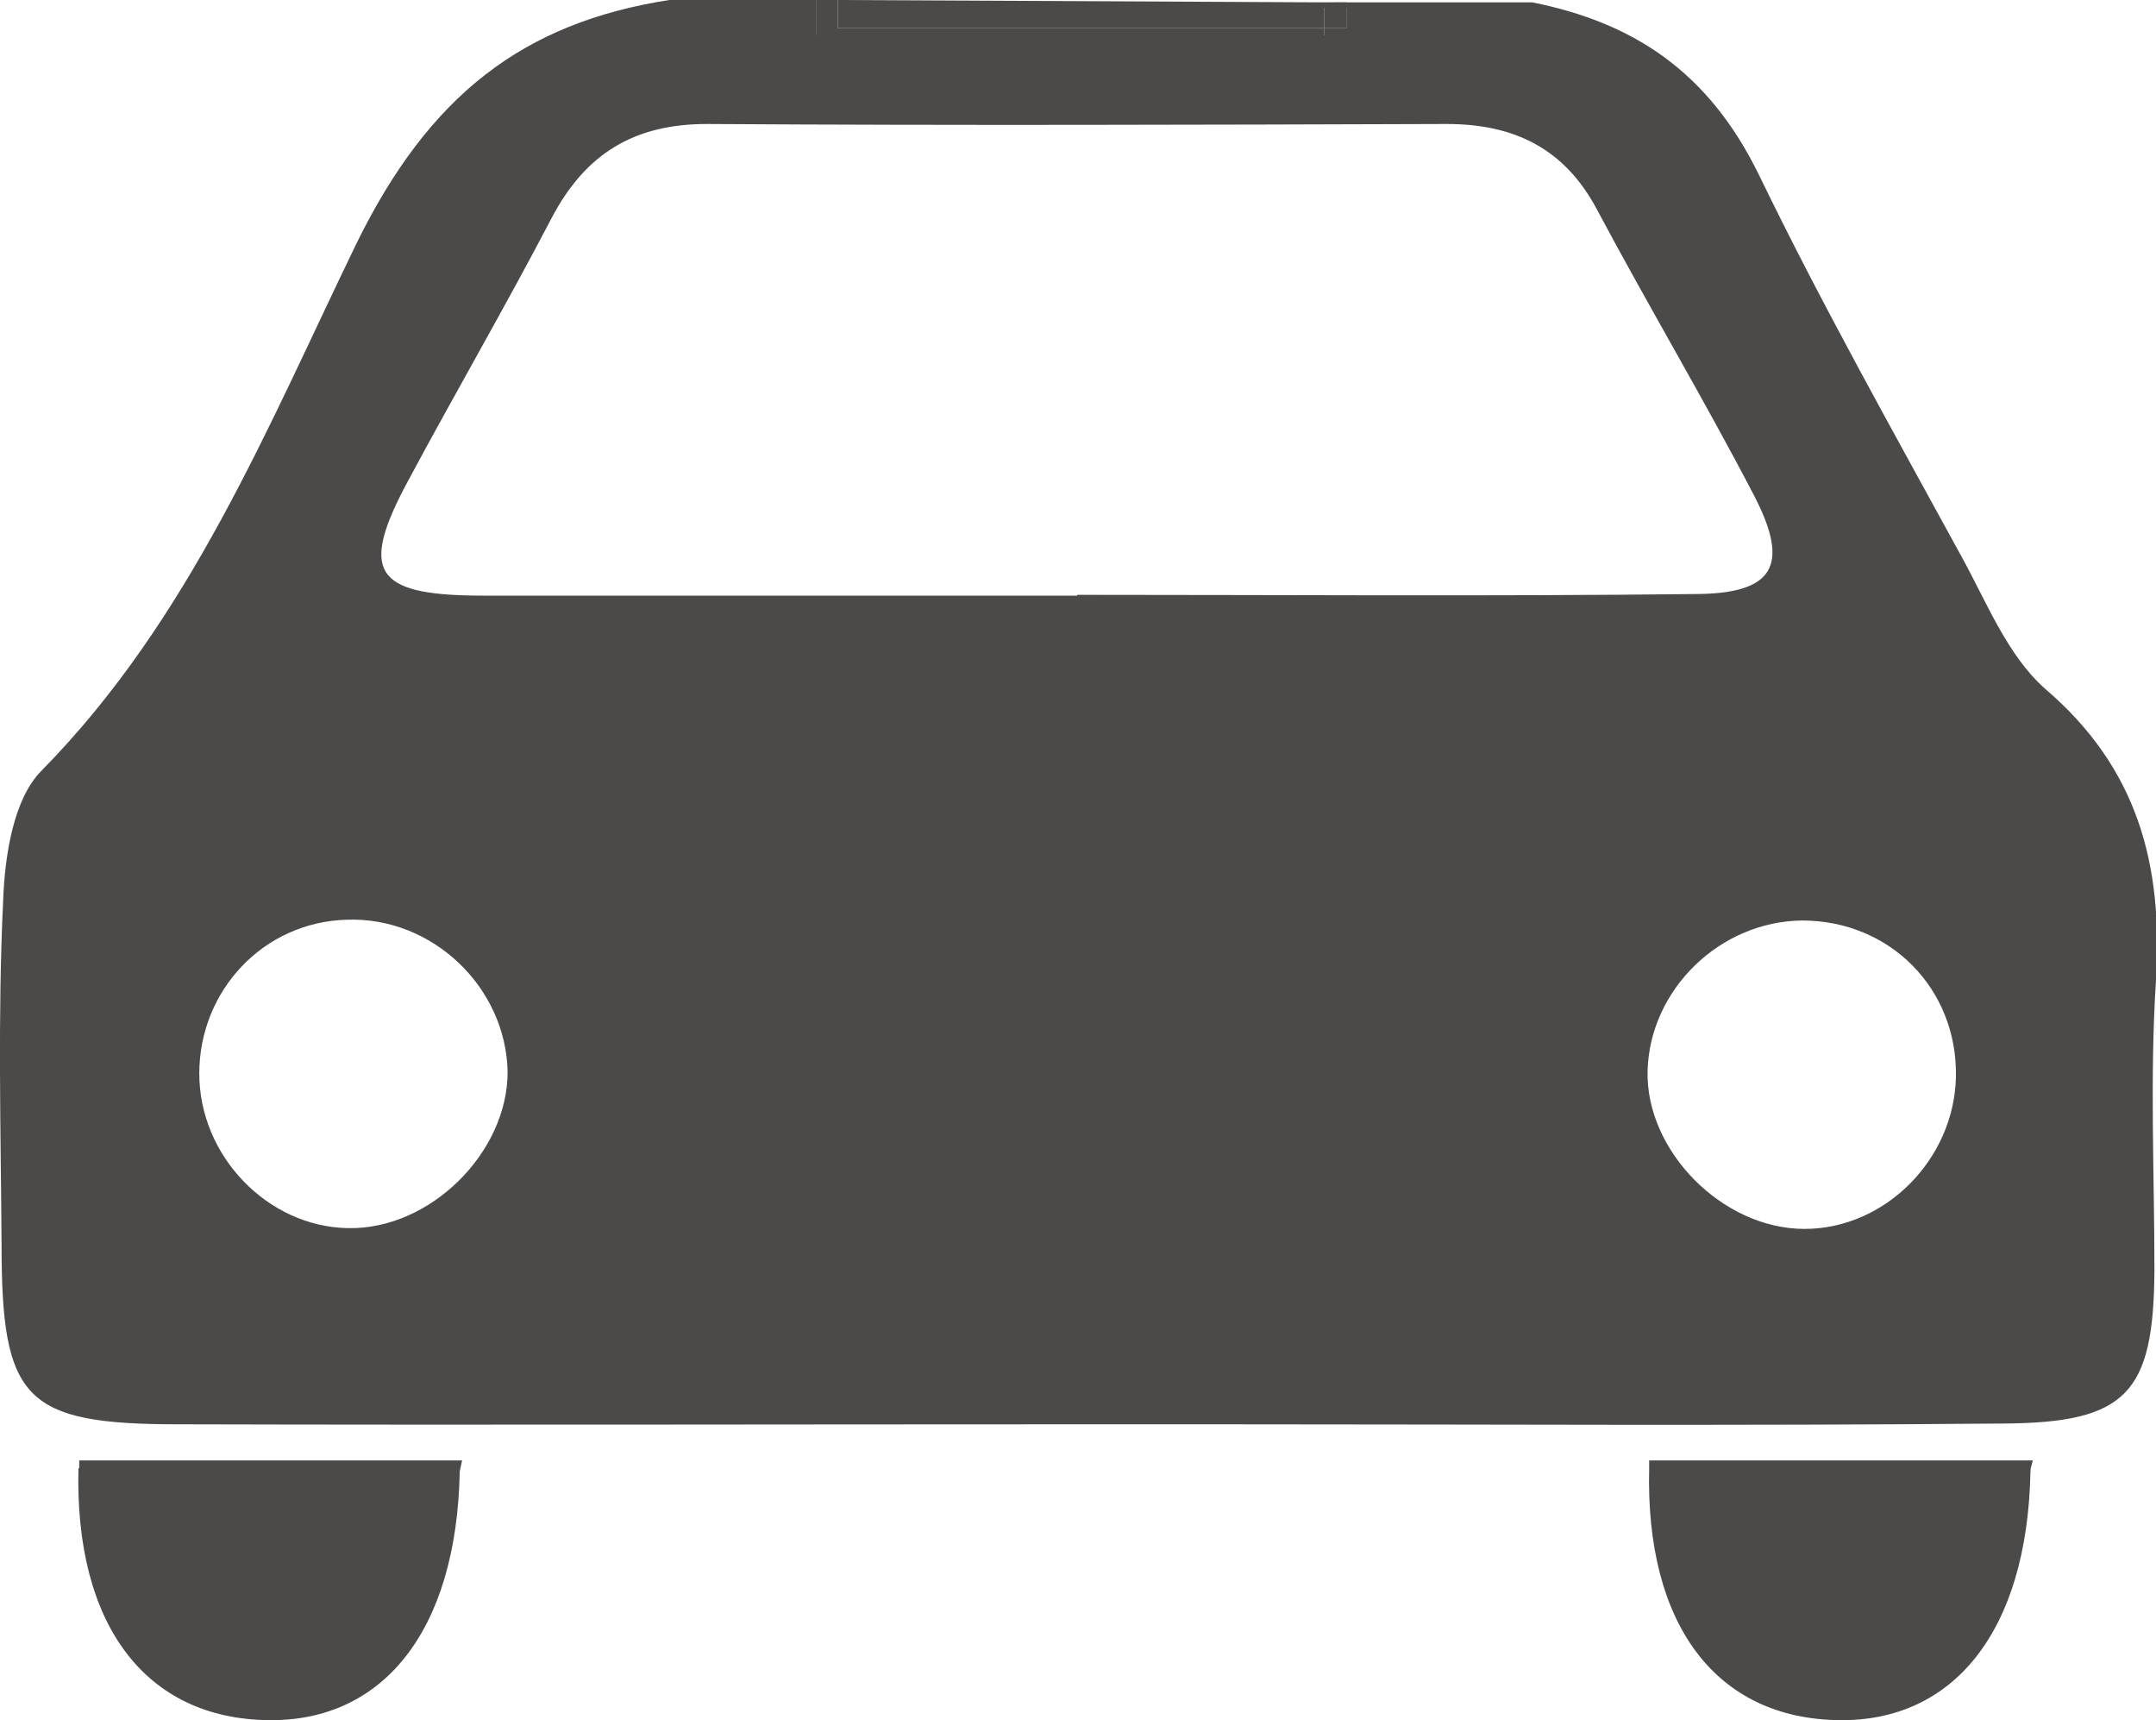 <?xml version="1.0" encoding="UTF-8"?>
<svg id="_レイヤー_2" data-name="レイヤー 2" xmlns="http://www.w3.org/2000/svg" viewBox="0 0 27.48 21.92">
  <defs>
    <style>
      .cls-1 {
        fill: #4c4949;
        stroke-width: 0px;
      }
    </style>
  </defs>
  <g id="_レイヤー_1-2" data-name="レイヤー 1">
    <g>
      <rect class="cls-1" x="16.88" y=".03" width=".28" height=".33"/>
      <g>
        <g>
          <path class="cls-1" d="m1,18.71c-.05,1.99.85,3.19,2.42,3.21,1.45.02,2.4-1.12,2.44-3.17.01-.05.02-.09.03-.14H1.01s0,.07,0,.1Z"/>
          <path class="cls-1" d="m21.02,18.71c-.05,1.99.85,3.19,2.42,3.21,1.45.02,2.4-1.12,2.44-3.17,0-.05.02-.09.03-.14h-4.89s0,.07,0,.1Z"/>
          <path class="cls-1" d="m10.68.08l6.2.02h.28v.26h-.28v.09h-6.48V0h-1.87c-1.86.29-3.06,1.21-3.99,3.11-1.13,2.33-2.12,4.79-4.01,6.71-.36.36-.47,1.09-.49,1.66-.07,1.46-.03,2.92-.02,4.38,0,1.98.29,2.29,2.26,2.29,3.82.01,7.64,0,11.46,0h1.8c3.33,0,6.66.02,10-.01,1.57-.01,1.91-.39,1.92-1.95,0-1.23-.06-2.47.02-3.7.09-1.47-.23-2.7-1.41-3.71-.48-.42-.75-1.11-1.07-1.69-.88-1.61-1.78-3.21-2.58-4.86-.64-1.31-1.59-1.94-2.89-2.2h-2.36M4.43,15.65c-1.02-.02-1.89-.92-1.89-1.97s.81-1.93,1.88-1.96c1.09-.04,2.03.86,2.05,1.94,0,1.03-.99,2.01-2.03,1.99ZM13.73,7.59c-2.55,0-5.09,0-7.64,0-1.32-.01-1.51-.31-.89-1.46.6-1.12,1.24-2.22,1.83-3.35.43-.82,1.05-1.2,1.98-1.2,3.14.02,6.29.01,9.43,0,.87,0,1.51.32,1.92,1.1.65,1.22,1.36,2.41,2,3.64.46.89.25,1.25-.77,1.25-2.62.03-5.24.01-7.86.01Zm9.27,8.07c-1.05,0-2.03-1-2-2.02.03-1.03.92-1.9,1.97-1.91,1.12,0,1.98.87,1.96,1.99-.02,1.05-.9,1.94-1.93,1.94Z"/>
        </g>
        <path class="cls-1" d="m13.73,15.58c-2.55,0-5.09.01-7.64,0,2.54.01,5.09,0,7.64,0,2.62,0,5.24.01,7.86-.01-2.62.03-5.24.01-7.86.01Z"/>
      </g>
      <polygon class="cls-1" points="16.88 .46 16.88 .36 10.68 .36 10.68 0 10.4 0 10.4 .46 16.88 .46"/>
      <polygon class="cls-1" points="16.88 .36 16.88 .03 10.68 0 10.68 .36 16.88 .36"/>
    </g>
  </g>
</svg>